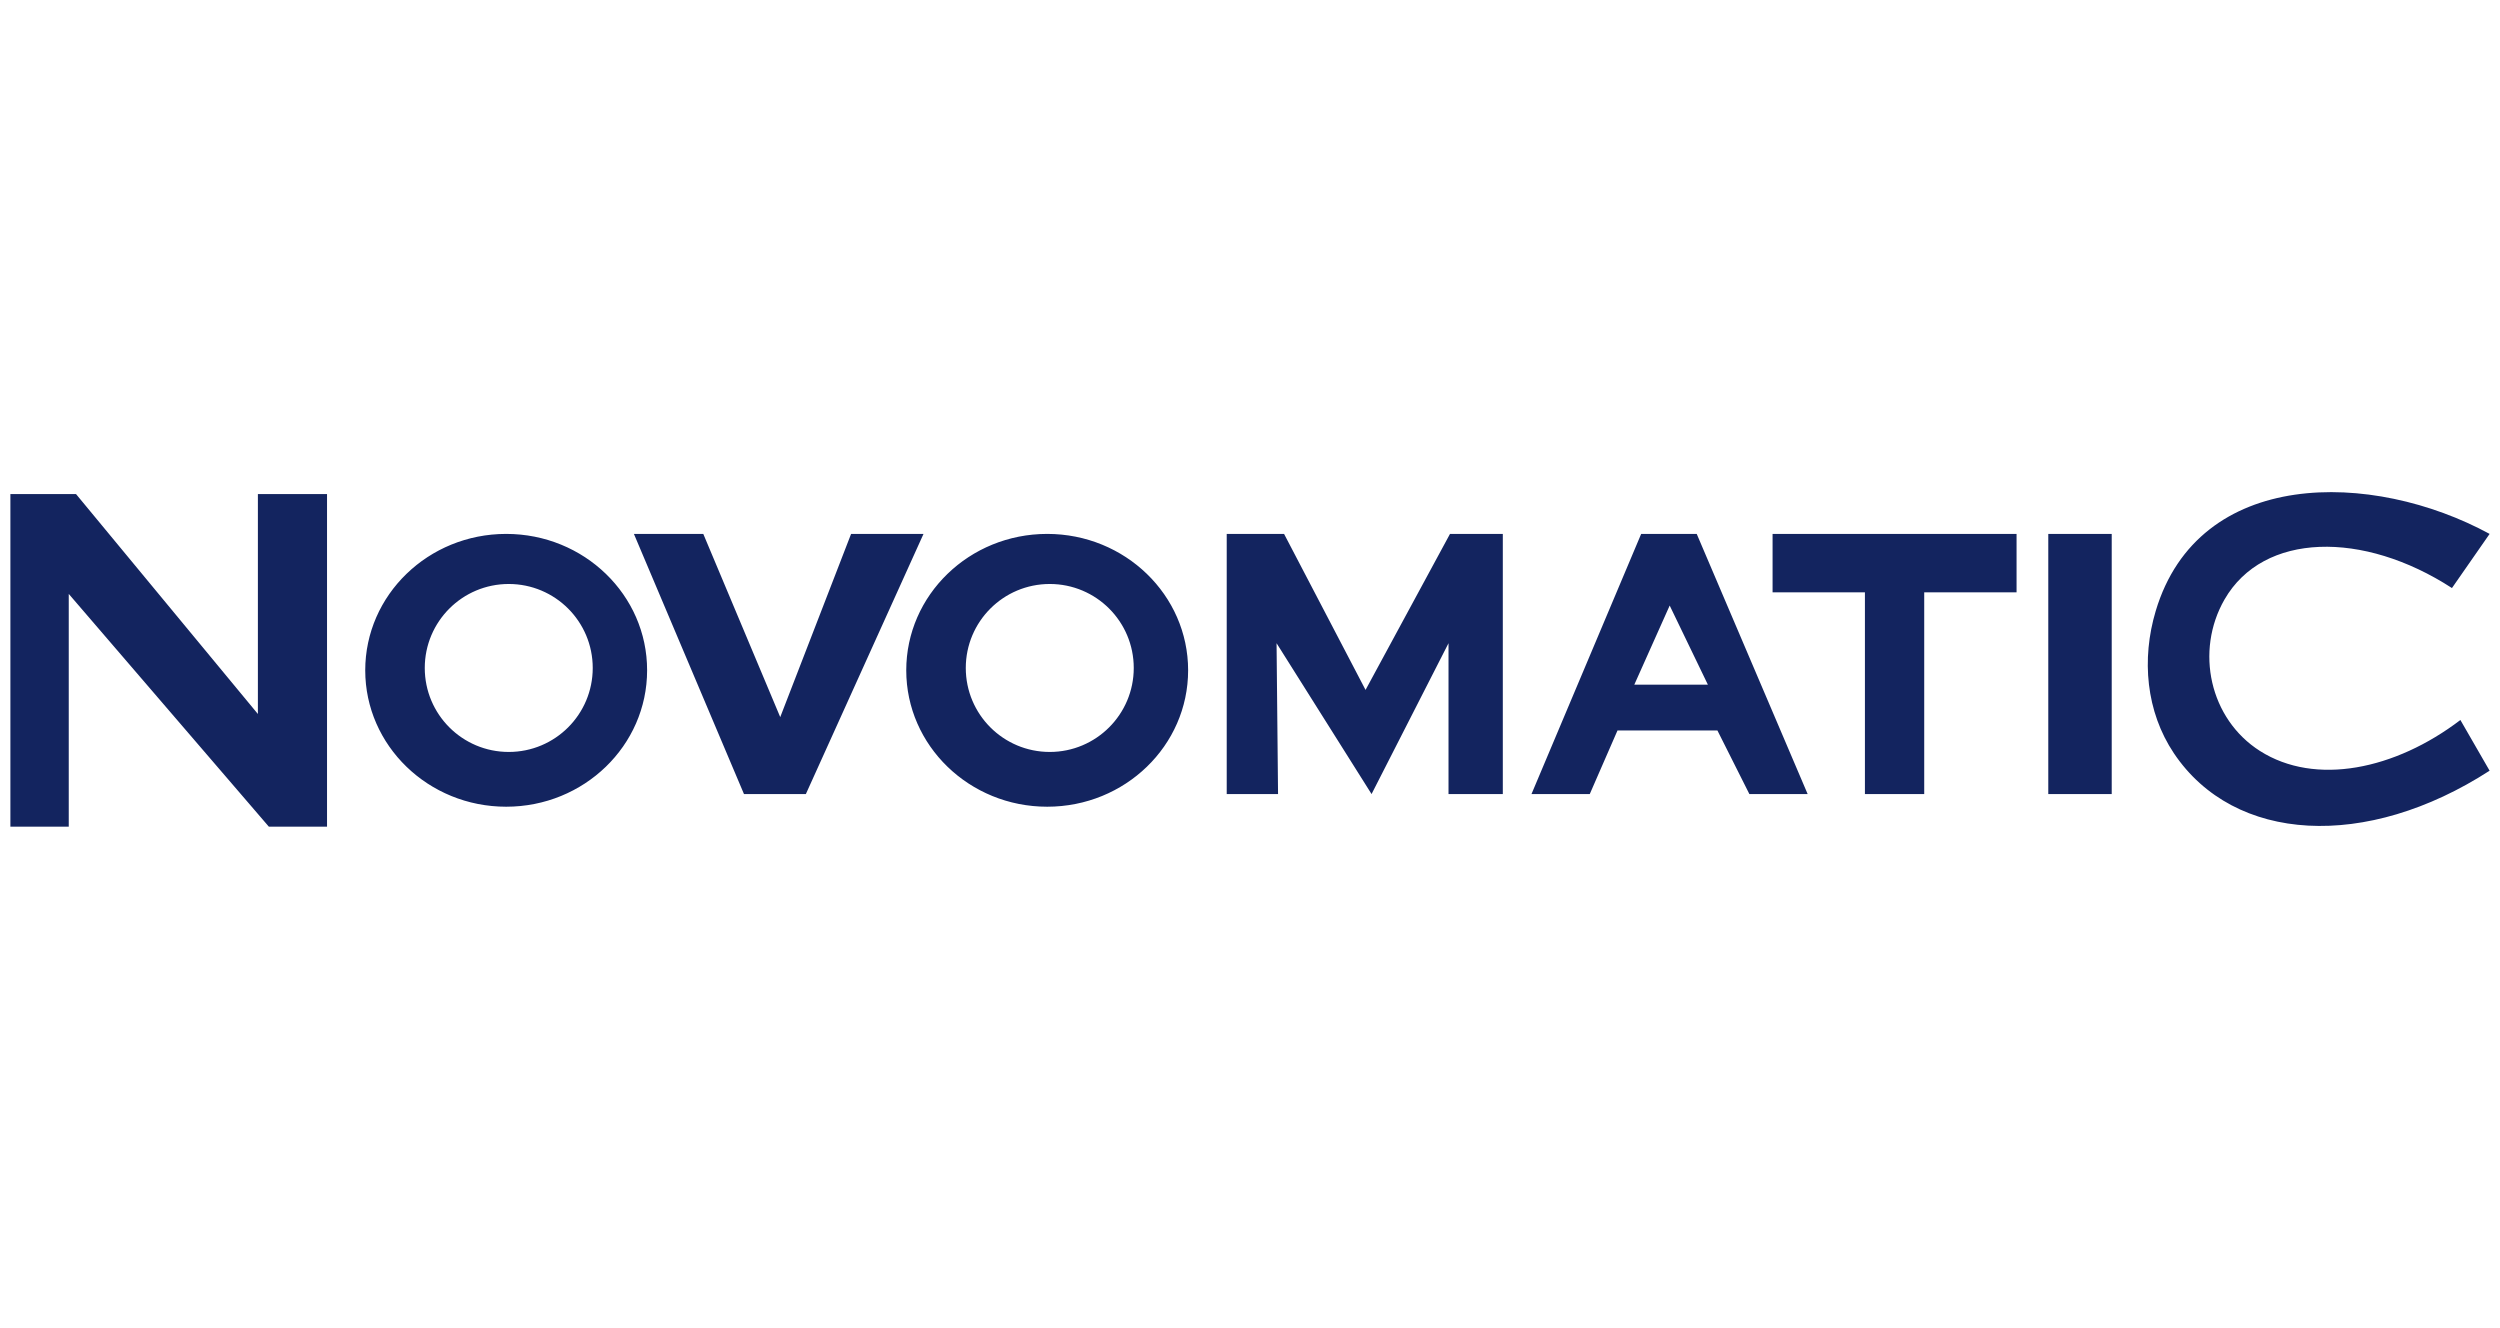 <svg xmlns="http://www.w3.org/2000/svg" width="320" height="170"><rect width="100%" height="100%" fill="none"/><switch><g fill="#13245F"><path d="M41.86 105.81V63.24h-8.85v28.15L9.73 63.24h-8.4v42.57H8.8V76.02l25.61 29.79zM64.79 68.34c-9.97 0-18.04 7.82-18.04 17.46s8.08 17.46 18.04 17.46 18.04-7.82 18.04-17.46c.01-9.64-8.07-17.46-18.04-17.46zm.33 27.91c-5.94 0-10.75-4.81-10.75-10.75s4.81-10.75 10.75-10.75 10.75 4.81 10.75 10.75-4.81 10.75-10.75 10.75zM134.04 68.34c-9.97 0-18.04 7.82-18.04 17.46s8.08 17.46 18.04 17.46c9.97 0 18.04-7.82 18.04-17.46S144 68.34 134.04 68.34zm.33 27.91c-5.94 0-10.75-4.81-10.75-10.75s4.81-10.75 10.75-10.75 10.75 4.81 10.75 10.75-4.82 10.75-10.75 10.75zM118.21 68.34h-9.27l-9.07 23.45-9.85-23.45h-8.88l14.09 33.3h7.92zM163.59 101.64h-6.57v-33.3h7.34l10.43 19.97 10.81-19.97h6.76v33.3h-6.95V82.33l-9.85 19.31-12.16-19.31zM217.18 68.34h-7.11l-14.04 33.3h7.46l3.55-8.14h12.79l4.09 8.14h7.46l-14.2-33.3zm-7.99 19.3l4.53-10.13 4.89 10.13h-9.42zM262.18 68.34h8.12v33.3h-8.12zM258.12 68.34h-31.23v7.48h11.82v25.82h7.59V75.82h11.82zM313.85 75.27l4.82-6.93c-15-8.16-37.25-8.51-42.74 9.87-1.84 6.15-1.24 12.88 2.33 18.21 7.74 11.54 24.65 12.41 40.41 2.23l-3.74-6.49c-8.35 6.36-18.56 8.48-25.66 3.96-6.43-4.09-8.33-12.78-4.53-19.39 4.97-8.63 17.76-8.83 29.11-1.46z"/></g></switch></svg>
